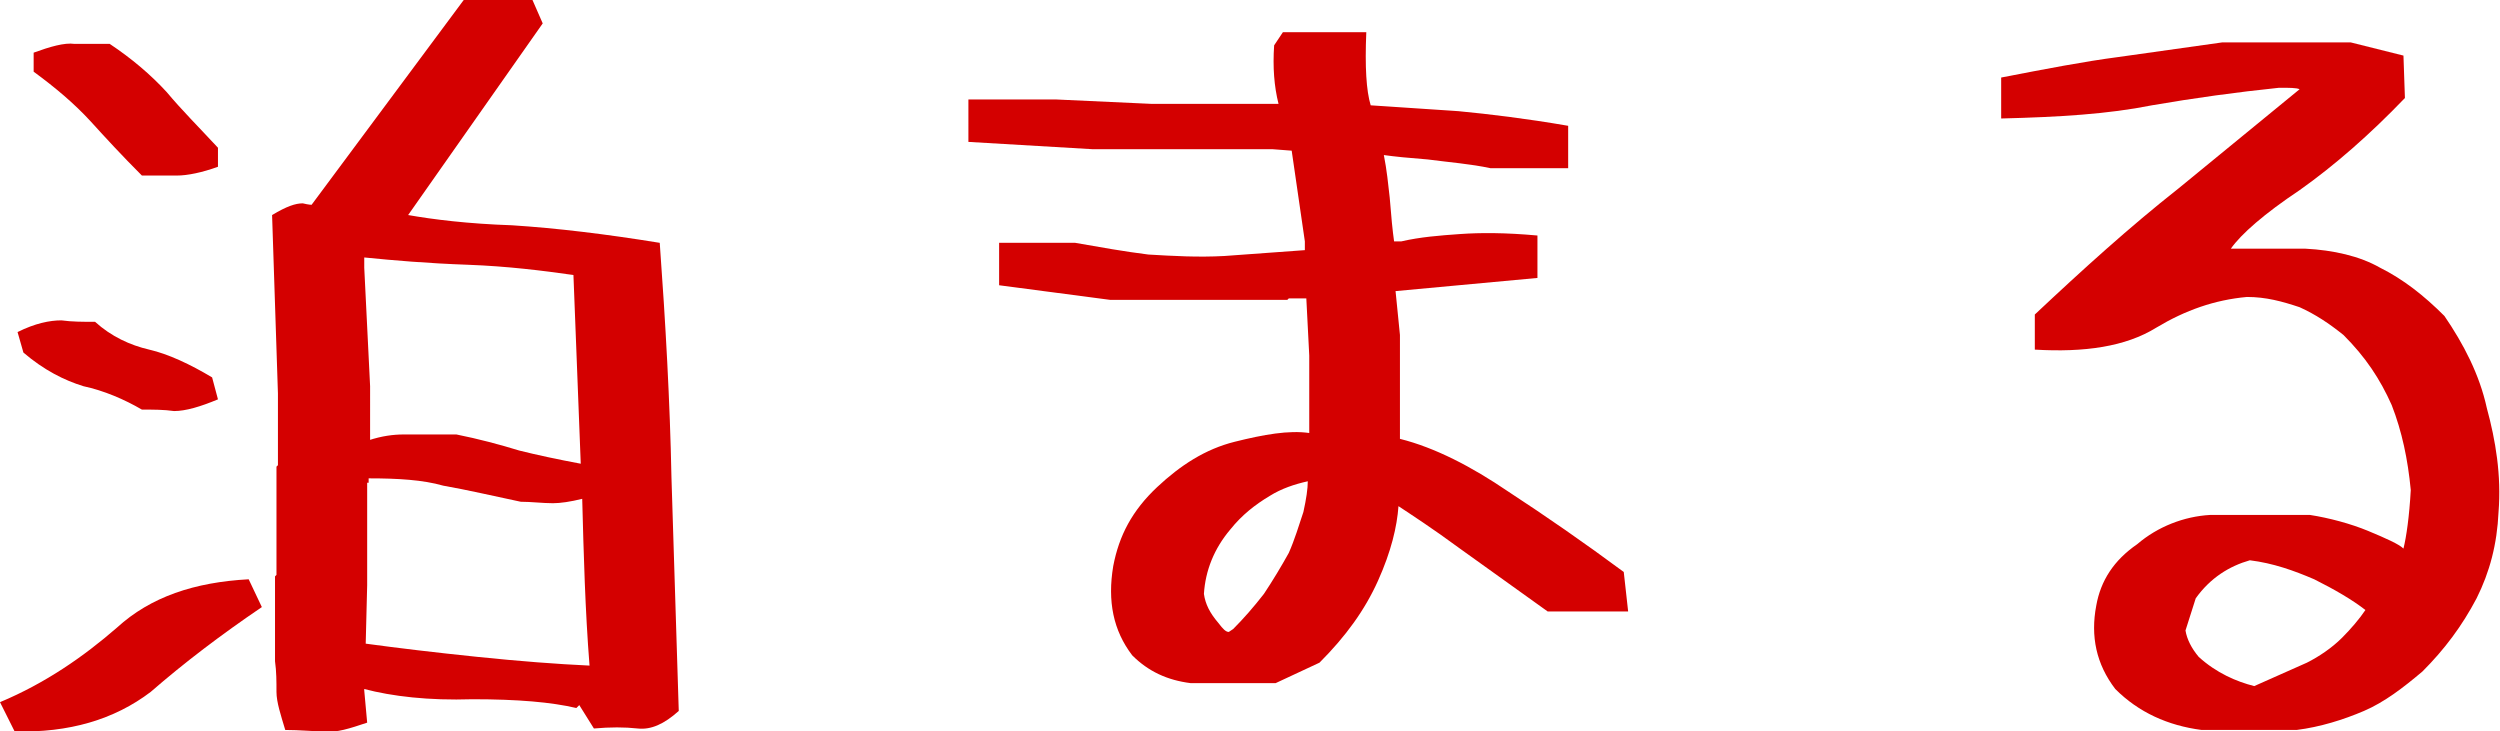 <?xml version="1.0" encoding="UTF-8"?> <svg xmlns="http://www.w3.org/2000/svg" xmlns:xlink="http://www.w3.org/1999/xlink" version="1.1" id="レイヤー_1" x="0px" y="0px" width="170.9px" height="50px" viewBox="0 0 170.9 50" style="enable-background:new 0 0 170.9 50;" xml:space="preserve"> <style type="text/css"> .st0{fill:#D40000;} </style> <g> <path class="st0" d="M0,48c3.1-1.3,5.7-3.1,8-5.1c2.3-2.1,5.3-3.1,9-3.3l0.9,1.9c-2.8,1.9-5.3,3.8-7.6,5.8C7.8,49.2,4.7,50.1,1,50 L0,48z M5.7,26.4C4.4,26,3,25.3,1.6,24.1l-0.4-1.4c1.2-0.6,2.2-0.8,3-0.8C4.9,22,5.7,22,6.5,22c1.1,1,2.4,1.6,3.7,1.9 c1.3,0.3,2.8,1,4.3,1.9l0.4,1.5c-1.2,0.5-2.2,0.8-3,0.8C11.2,28,10.5,28,9.7,28C8.5,27.3,7.1,26.7,5.7,26.4z M6.2,8.3 C5.1,7.1,3.8,6,2.3,4.9V3.6c1.1-0.4,2.1-0.7,2.8-0.6C5.9,3,6.7,3,7.5,3c1.5,1,2.8,2.1,3.9,3.3c1,1.2,2.2,2.4,3.5,3.8v1.3 c-1.1,0.4-2.1,0.6-2.8,0.6C11.4,12,10.5,12,9.7,12C8.3,10.6,7.2,9.4,6.2,8.3z M18.9,47.3c0-0.7,0-1.4-0.1-2.1v-5.8l0.1-0.1v-7.4 l0.1-0.1v-4.9l-0.4-12.2c1-0.6,1.6-0.8,2.1-0.8c0.4,0.1,0.6,0.1,0.6,0.1L31.7,0h4.7l0.7,1.6l-9.2,13.1c1.7,0.3,4.1,0.6,7.1,0.7 c3.1,0.2,6.4,0.6,10.1,1.2c0.4,5.5,0.7,10.9,0.8,16l0.5,16c-1,0.9-1.9,1.3-2.8,1.2s-1.9-0.1-3,0l-1-1.6l-0.2,0.2 c-1.7-0.4-4-0.6-7.1-0.6c-3,0.1-5.5-0.2-7.4-0.7v0.1l0.2,2.2c-1.2,0.4-2.1,0.7-2.9,0.6c-0.8,0-1.7-0.1-2.7-0.1 C19.2,48.9,18.9,48,18.9,47.3z M25.2,30.1c0.9-0.3,1.7-0.4,2.4-0.4h3.6c1.5,0.3,3,0.7,4.3,1.1c1.2,0.3,2.6,0.6,4.2,0.9l-0.5-12.9 c-2.1-0.3-4.5-0.6-7.2-0.7c-2.8-0.1-5.1-0.3-7.1-0.5v0.7l0.4,8.1V30.1z M30.3,33.2c-1.4-0.4-3.1-0.5-5.1-0.5v0.3L25.1,33v7l-0.1,4 c2.2,0.3,4.7,0.6,7.6,0.9c2.9,0.3,5.5,0.5,7.7,0.6c-0.3-3.8-0.4-7.6-0.5-11.4c-0.8,0.2-1.5,0.3-2,0.3c-0.7,0-1.5-0.1-2.2-0.1 C33.7,33.9,32,33.5,30.3,33.2z"></path> <path class="st0" d="M77.4,44.8c-1.3-1.7-1.7-3.7-1.3-6.1c0.4-2.1,1.3-3.8,3-5.4c1.6-1.5,3.3-2.6,5.3-3.1s3.7-0.8,5.1-0.6v-5.3 l-0.2-3.9h-1.2L88,20.5H75.9l-7.6-1v-2.9h5.2c1.7,0.3,3.4,0.6,5,0.8c1.7,0.1,3.4,0.2,5.2,0.1l5.5-0.4v-0.6l-0.9-6.2L87,10.2H74.7 l-8.5-0.5V6.8h6l6.5,0.3h8.7c-0.3-1.2-0.4-2.5-0.3-4l0.6-0.9h5.7c-0.1,2.4,0,4,0.3,5l6,0.4c2.1,0.2,4.6,0.5,7.5,1v2.9h-5.3 c-1.4-0.3-2.8-0.4-4.3-0.6c-1.3-0.1-2.3-0.2-3-0.3c0.2,1,0.3,2,0.4,2.9c0.1,1.3,0.2,2.3,0.3,3h0.5c1.3-0.3,2.6-0.4,4-0.5 c1.4-0.1,3.1-0.1,5.3,0.1V19l-9.7,0.9l0.3,3v7.1c2.4,0.6,4.9,1.9,7.4,3.6c2.6,1.7,5.2,3.5,7.9,5.5l0.3,2.7h-5.5l-6-4.3 c-1.9-1.4-3.3-2.3-4.2-2.9c-0.1,1.4-0.5,3.1-1.4,5.1c-0.9,2-2.2,3.8-4,5.6l-3,1.4h-5.8C79.8,46.5,78.5,45.9,77.4,44.8z M86.4,40.6 c0.6-0.9,1.2-1.9,1.7-2.8c0.4-0.9,0.7-1.9,1-2.8c0.2-0.9,0.3-1.6,0.3-2.1c-0.9,0.2-1.8,0.5-2.6,1c-1,0.6-1.9,1.3-2.7,2.3 c-1.1,1.3-1.7,2.8-1.8,4.4c0.1,0.7,0.4,1.3,1,2c0.3,0.4,0.5,0.6,0.7,0.6l0.3-0.2C85,42.3,85.7,41.5,86.4,40.6z"></path> <path class="st0" d="M144.6,47.1c-1.3-1.7-1.7-3.6-1.3-5.7c0.3-1.7,1.2-3.1,2.8-4.2c1.4-1.2,3.2-1.9,5-2h6.8c1.3,0.2,2.8,0.6,4,1.1 c1.2,0.5,2.1,0.9,2.4,1.2c0.2-0.8,0.4-2.2,0.5-4c-0.2-2.1-0.6-4-1.3-5.8c-0.8-1.8-1.8-3.3-3.3-4.8c-1-0.8-1.9-1.4-3-1.9 c-1.2-0.4-2.3-0.7-3.6-0.7c-2.2,0.2-4.2,0.9-6.2,2.1c-2.1,1.3-4.9,1.7-8.3,1.5v-2.4c3.3-3.1,6.5-6,9.8-8.6l8.3-6.8 C157,6,156.5,6,155.8,6c-2.9,0.3-5.8,0.7-8.7,1.2c-3,0.6-6.3,0.8-10.3,0.9V5.3c3.1-0.6,5.7-1.1,8-1.4l7.1-1h8.8l3.6,0.9l0.1,2.9 c-2.4,2.5-4.8,4.6-7.2,6.3c-2.4,1.6-4,3-4.7,4h5.1c1.9,0.1,3.7,0.5,5.1,1.3c1.6,0.8,3,1.9,4.4,3.3c1.3,1.9,2.4,4,2.9,6.3 c0.6,2.2,1,4.6,0.8,7.1c-0.1,2.2-0.6,4.1-1.5,5.9c-1,1.9-2.2,3.5-3.7,5c-1.3,1.1-2.6,2.1-4,2.7c-1.4,0.6-3,1.1-4.6,1.3h-6.5 C148.2,49.6,146.2,48.7,144.6,47.1z M160.1,43.6c0.6-0.6,1.2-1.3,1.6-1.9c-0.9-0.7-2.1-1.4-3.5-2.1c-1.4-0.6-2.8-1.1-4.4-1.3 c-1.4,0.4-2.7,1.2-3.7,2.6l-0.7,2.2c0.1,0.6,0.4,1.2,0.9,1.8c1.2,1.1,2.6,1.7,3.8,2l3.6-1.6C158.5,44.9,159.4,44.3,160.1,43.6z"></path> </g> </svg> 
